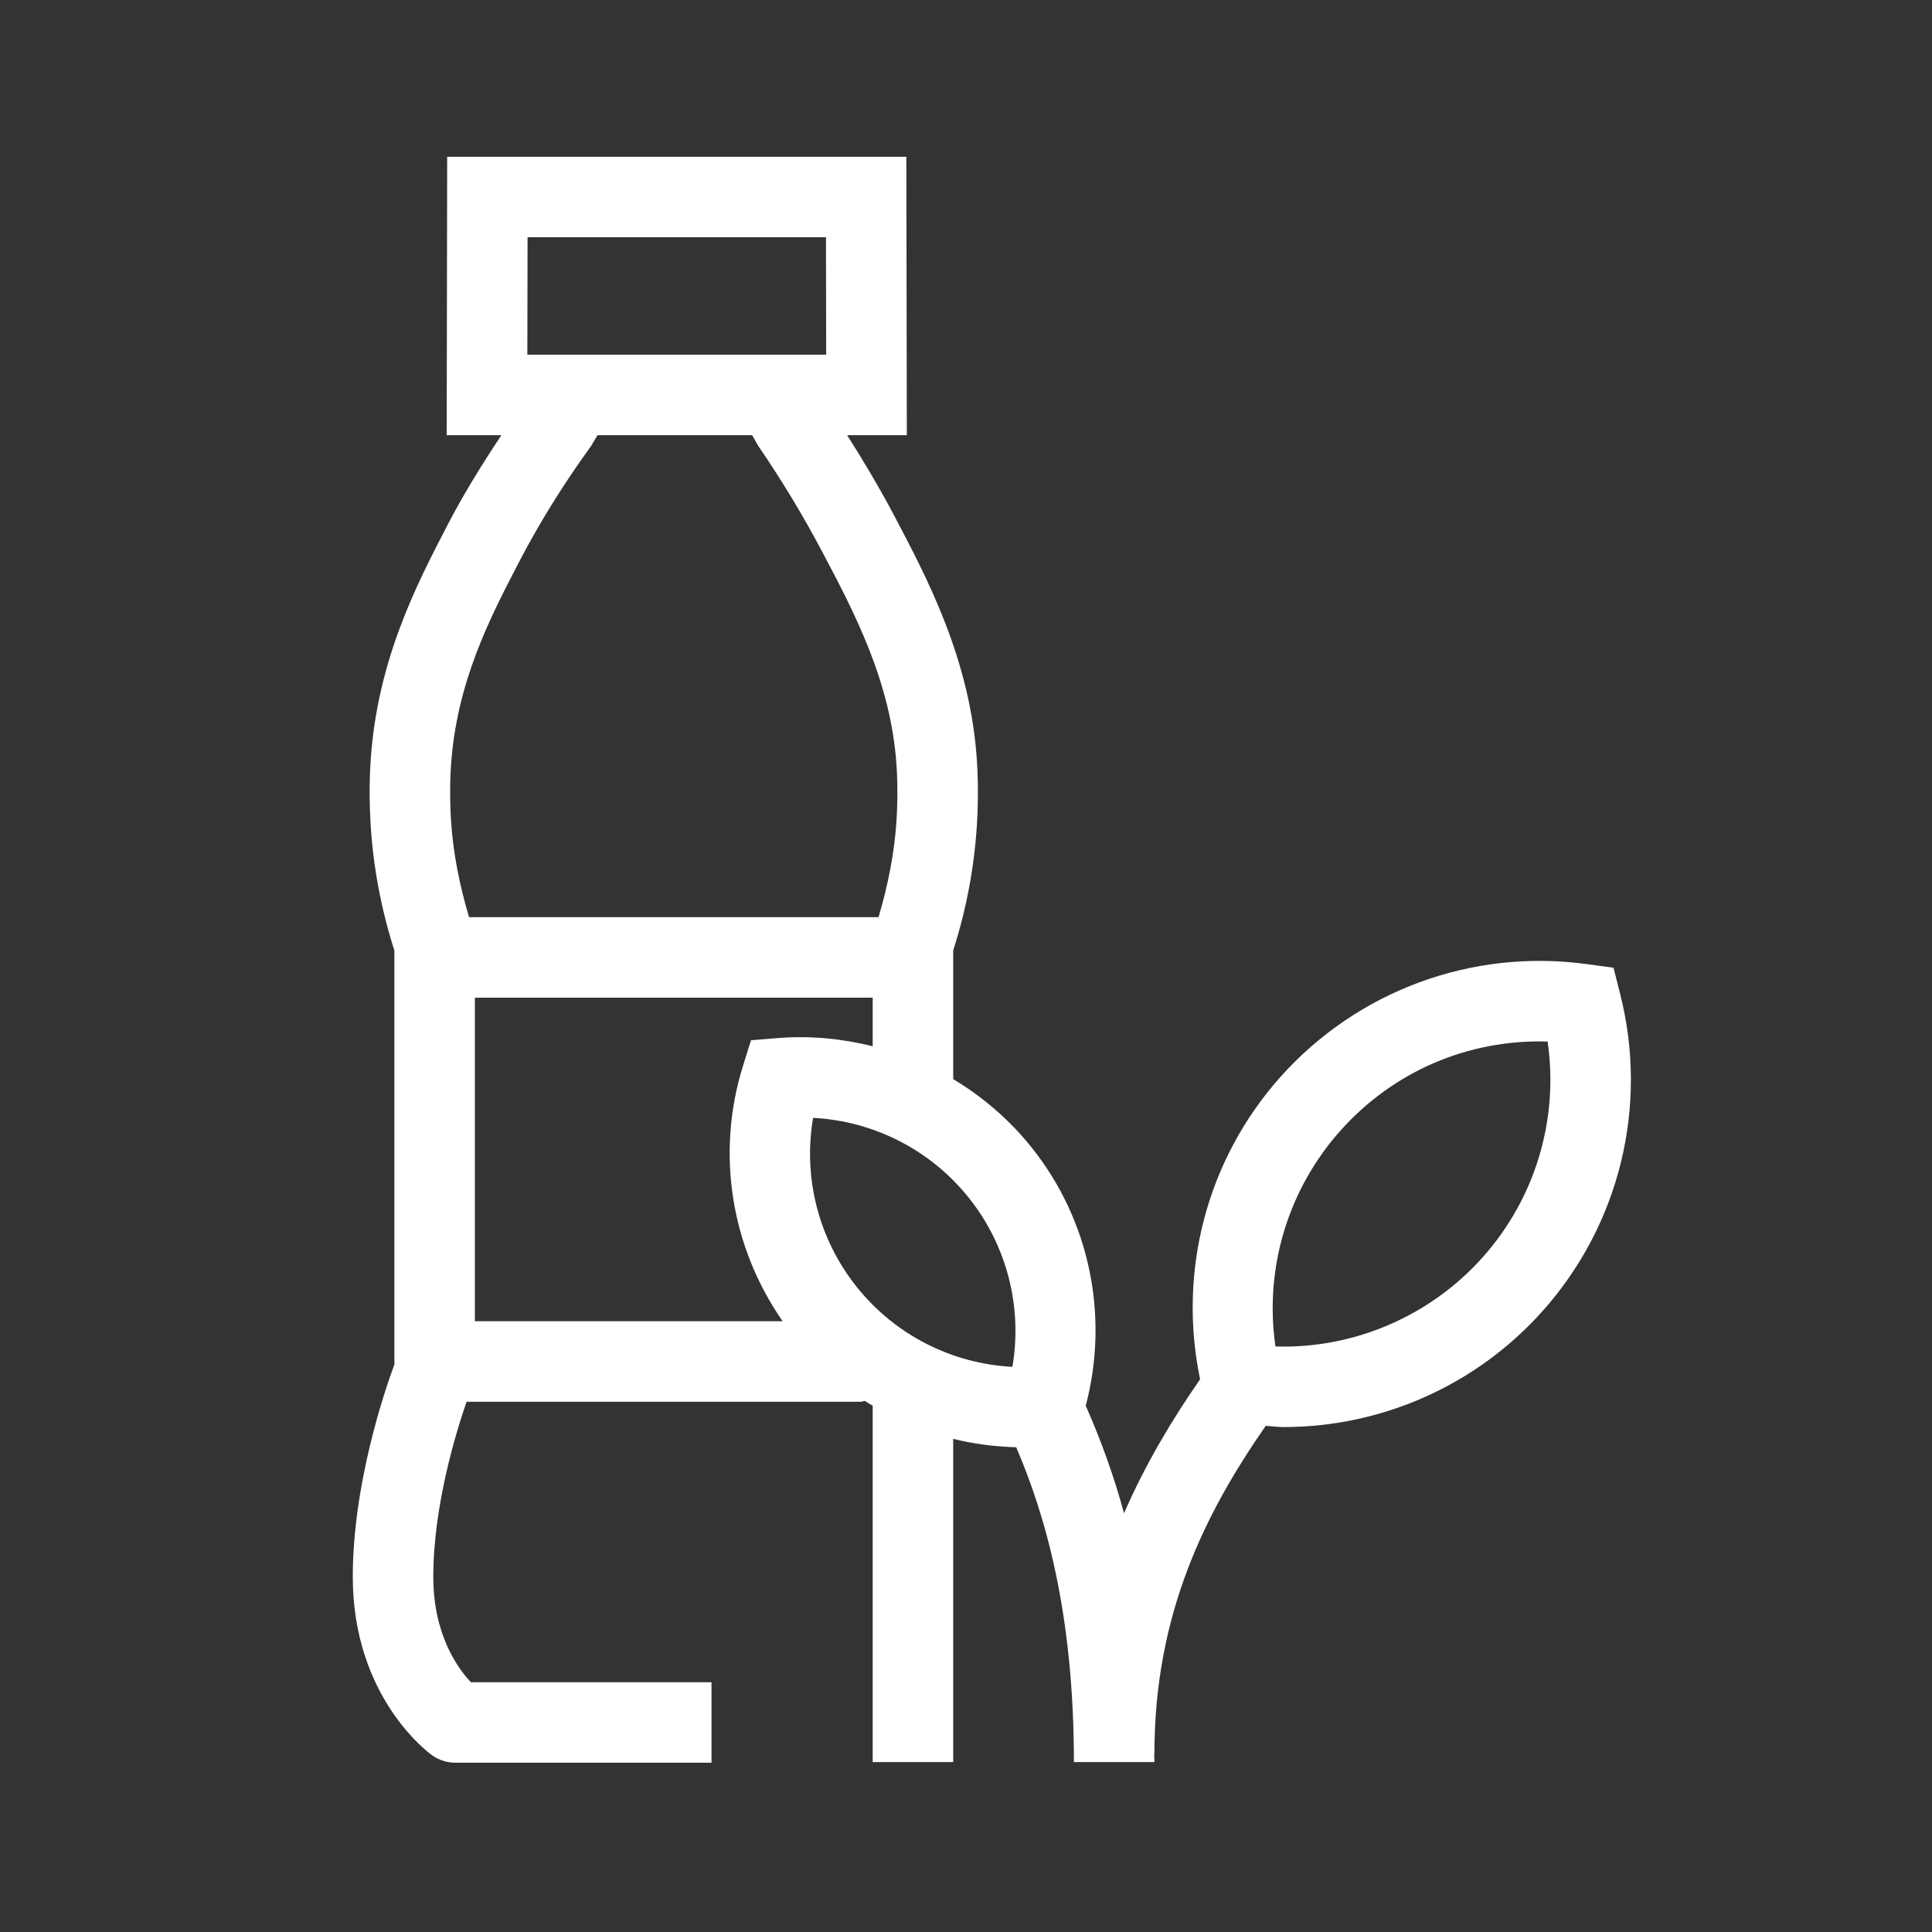 <?xml version="1.0" encoding="UTF-8"?> <svg xmlns="http://www.w3.org/2000/svg" width="48" height="48" viewBox="0 0 48 48" fill="none"><rect x="0" y="0" width="48" height="48" fill="#333333" stroke="none"/><path d="M40.253 24.697L40.087 24.043L39.418 23.952C36.566 23.565 33.726 24.614 31.811 26.757C29.982 28.808 29.258 31.59 29.816 34.268C29.129 35.258 28.467 36.355 27.926 37.596C27.676 36.673 27.356 35.788 26.975 34.927C27.562 32.694 27.077 30.317 25.627 28.504C25.077 27.817 24.415 27.25 23.682 26.811V23.614C24.006 22.603 24.204 21.557 24.27 20.504C24.286 20.257 24.318 19.605 24.27 18.885C24.104 16.378 23.039 14.368 22.185 12.752C21.835 12.092 21.45 11.447 21.047 10.812H22.53L22.518 3.895H11.11L11.098 10.812H12.457C11.979 11.53 11.524 12.266 11.128 13.026C10.348 14.528 9.377 16.397 9.209 18.886C9.166 19.541 9.186 20.127 9.209 20.504C9.276 21.561 9.475 22.606 9.798 23.614V33.901C9.552 34.567 8.765 36.876 8.765 39.178C8.765 42.168 10.653 43.551 10.733 43.608C10.903 43.729 11.106 43.794 11.314 43.794H17.677V41.794H11.698C11.368 41.443 10.765 40.606 10.765 39.178C10.765 37.417 11.329 35.585 11.592 34.826H21.383C21.419 34.826 21.45 34.809 21.485 34.805C21.55 34.847 21.616 34.886 21.682 34.925V43.779H23.682V35.748C24.19 35.874 24.715 35.943 25.247 35.956C25.947 37.586 26.681 40.028 26.681 43.779H28.681C28.681 43.707 28.676 43.64 28.676 43.569H28.681C28.681 40.08 29.956 37.573 31.446 35.425C31.593 35.432 31.741 35.455 31.888 35.455C34.331 35.455 36.676 34.42 38.326 32.572C40.239 30.428 40.96 27.484 40.253 24.697ZM24.066 29.754C25.02 30.946 25.406 32.476 25.153 33.959C23.65 33.881 22.242 33.169 21.288 31.977C20.335 30.786 19.948 29.256 20.201 27.773C21.704 27.851 23.112 28.563 24.066 29.754ZM19.331 25.79L18.658 25.845L18.457 26.489C17.783 28.654 18.162 30.983 19.445 32.826H11.798V24.787H21.682V25.993C20.923 25.805 20.133 25.726 19.331 25.79ZM13.107 5.895H20.521L20.526 8.812H13.102L13.107 5.895ZM11.205 19.019C11.344 16.948 12.172 15.354 12.902 13.95C13.405 12.984 13.988 12.045 14.682 11.085L14.846 10.812H18.687L18.835 11.073C19.412 11.916 19.943 12.793 20.417 13.688C21.223 15.21 22.136 16.936 22.274 19.018C22.314 19.62 22.288 20.169 22.274 20.378C22.223 21.193 22.061 21.999 21.826 22.787H11.653C11.419 22.001 11.257 21.195 11.205 20.378C11.188 20.117 11.167 19.595 11.205 19.019ZM36.834 31.24C35.522 32.71 33.62 33.515 31.688 33.452C31.409 31.522 31.991 29.56 33.304 28.089C34.616 26.619 36.472 25.819 38.45 25.876C38.73 27.806 38.148 29.768 36.834 31.24Z" fill="#FFFFFF"></path></svg> 